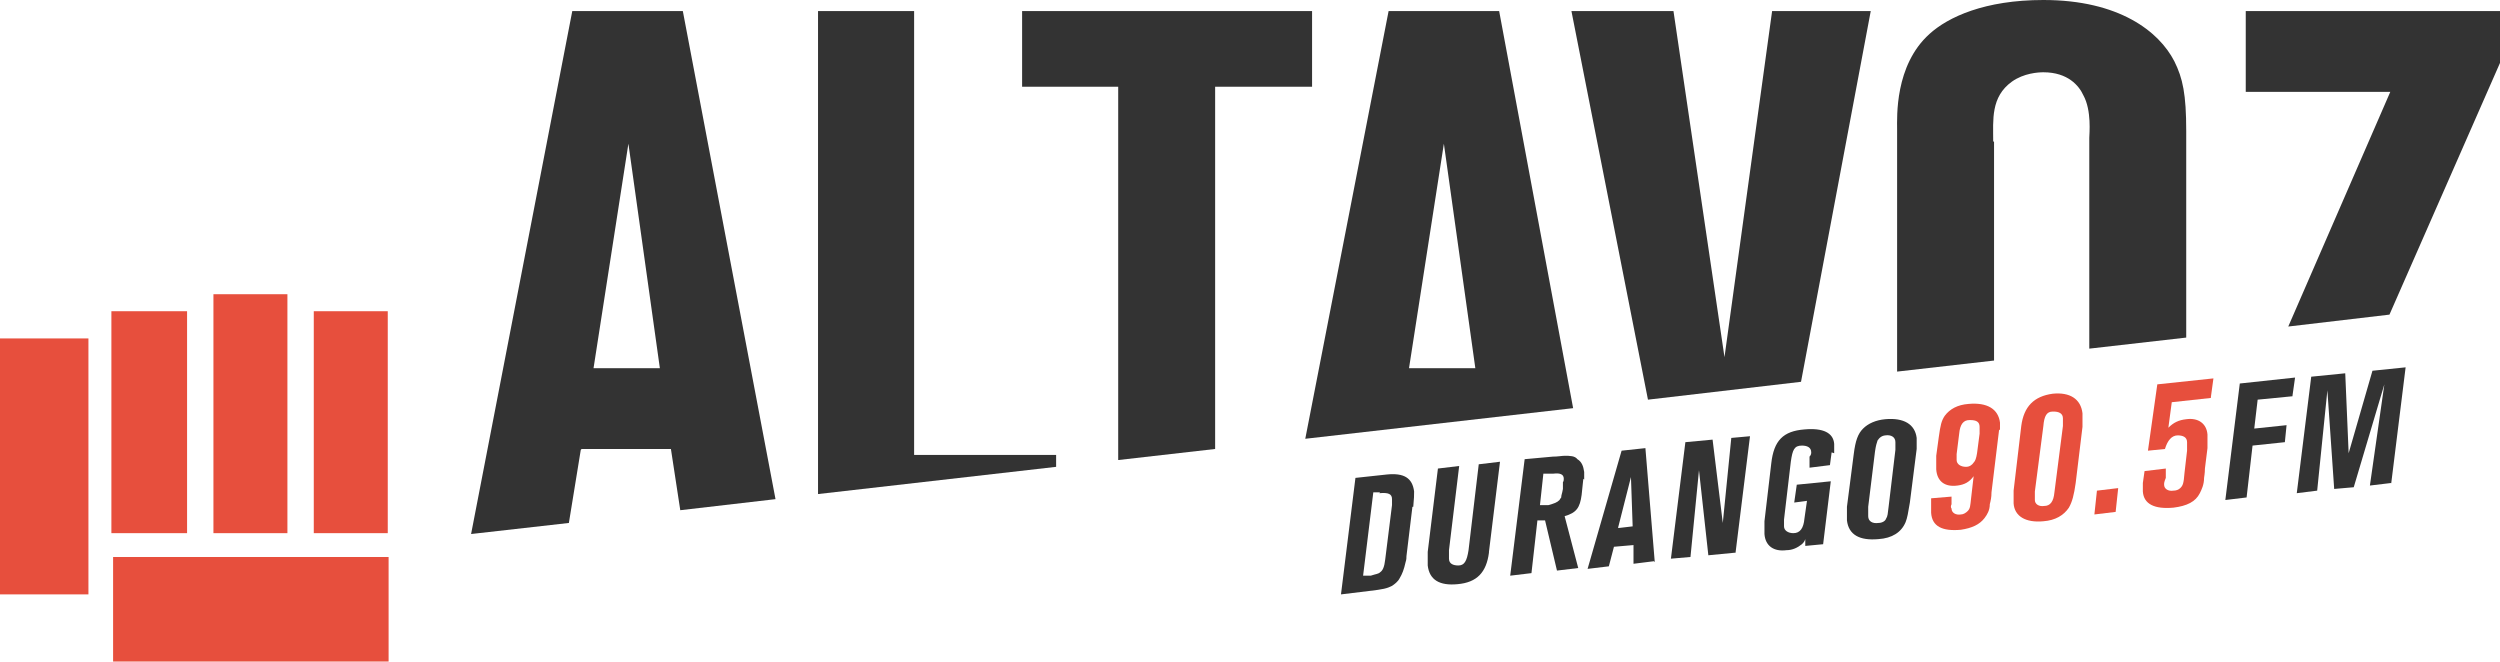 <?xml version="1.0" encoding="UTF-8"?>
<svg id="Layer_1" data-name="Layer 1" xmlns="http://www.w3.org/2000/svg" version="1.1" viewBox="0 0 294 77.8">
  <defs>
    <style>
      .cls-1 {
        fill: #333;
      }

      .cls-1, .cls-2 {
        stroke-width: 0px;
      }

      .cls-2 {
        fill: #e74f3d;
      }
    </style>
  </defs>
  <g>
    <path class="cls-1" d="M166.1,59.6l-.7,5.8c0,.2,0,.4-.1.7-.2.9-.4,1.4-.7,1.9-.2.4-.6.7-.9.9-.6.3-1,.4-2.7.6l-3.3.4,1.7-13.7,3.7-.4c2-.2,3,.4,3.2,2,0,.4,0,.8-.1,1.8ZM162.3,57.9h-.8c0,0-1.2,9.8-1.2,9.8h.9c.6-.2.9-.2,1.1-.4.3-.2.5-.6.6-1.5l.8-6.4c0-.3,0-.6,0-.7,0-.6-.4-.8-1.5-.7Z"/>
    <path class="cls-1" d="M175.1,65c-.3,2.3-1.4,3.5-3.7,3.7-2.1.2-3.3-.5-3.5-2.2,0-.4,0-.7,0-1.6l1.2-9.8,2.5-.3-1.2,9.9c0,.5,0,.8,0,1,0,.6.5.8,1.1.8.7,0,1-.5,1.2-1.8l1.2-10.1,2.5-.3-1.3,10.6Z"/>
    <path class="cls-1" d="M186.2,56.3l-.2,1.9c-.2,1.5-.6,2.1-2,2.5l1.6,6.1-2.5.3-1.4-5.9h-.9c0,0-.7,6.2-.7,6.2l-2.5.3,1.7-13.7,3.3-.3c.6,0,1.1-.1,1.4-.1.6,0,1.2,0,1.5.4.5.3.7.8.8,1.5,0,.3,0,.6,0,.9ZM182.6,55.7h-1.1c0,.1-.4,3.7-.4,3.7h1c.7-.2,1-.3,1.3-.6,0,0,.1-.2.2-.3,0-.3.1-.4.2-1v-.8c.1-.1.1-.3.1-.4,0-.5-.4-.7-1.2-.6Z"/>
    <path class="cls-1" d="M194.5,66l-2.4.3v-2.2c0,0-2.3.2-2.3.2l-.6,2.3-2.5.3,4-13.9,2.8-.3,1.1,13.4ZM190.3,62.1l1.7-.2-.2-5.8-1.5,5.9Z"/>
    <path class="cls-1" d="M204,65l-3.1.3-1.1-10-1,10.2-2.3.2,1.7-13.7,3.2-.3,1.2,9.8,1-10,2.2-.2-1.7,13.7Z"/>
    <path class="cls-1" d="M215.4,53.2l-.2,1.5-2.4.3v-1.3c.2-.2.2-.4.2-.5,0-.6-.5-.8-1.1-.8-.9,0-1.1.5-1.3,1.9l-.8,6.8c0,.4,0,.6,0,.8,0,.5.5.8,1.1.8.8,0,1.2-.6,1.3-1.7l.3-2.1-1.5.2.3-2.1,4-.4-.9,7.4-2.1.2v-.8c-.1.3-.2.4-.4.6-.5.4-1.1.7-1.8.7-1.5.2-2.5-.5-2.6-1.9,0-.4,0-.9,0-1.5l.8-6.8c.3-2.7,1.4-3.8,3.9-4,2.2-.2,3.4.4,3.5,1.7,0,.3,0,.6,0,1.1Z"/>
    <path class="cls-1" d="M225.4,52.8l-.8,6.3c-.2,1.2-.3,1.8-.5,2.3-.5,1.2-1.6,1.9-3.2,2-2.2.2-3.5-.5-3.7-2.2,0-.4,0-.9,0-1.6l.8-6.2c.2-1.6.5-2.4,1.1-3,.6-.6,1.5-1,2.6-1.1,2.2-.2,3.5.6,3.7,2.2,0,.4,0,.8,0,1.3ZM221.8,51.2c-.5,0-.8.3-1,.6-.1.3-.2.6-.3,1.3l-.8,6.5c0,.7,0,.9,0,1.1,0,.6.5.9,1.2.8.4,0,.8-.2.9-.5.2-.3.2-.6.3-1.4l.8-6.7c0-.6,0-.7,0-.9,0-.6-.5-.9-1.2-.8Z"/>
    <path class="cls-2" d="M235.1,50.5l-.9,7.4c0,.6-.1,1-.2,1.4,0,.7-.3,1.2-.6,1.6-.6.8-1.5,1.2-2.8,1.4-2.2.2-3.4-.4-3.5-2,0-.3,0-.6,0-.9v-.8c0,0,2.4-.2,2.4-.2v.9c-.1.2-.1.4,0,.5,0,.5.5.8,1.1.7.3,0,.6-.2.8-.4.3-.3.3-.6.4-1.5l.3-2.6c-.5.7-1.1,1-1.9,1.1-1.5.2-2.4-.5-2.5-1.9,0-.5,0-1,0-1.6l.3-2.2c.2-1.4.3-1.9.7-2.5.6-.8,1.5-1.3,2.8-1.4,2.2-.2,3.5.6,3.7,2.2,0,.3,0,.6,0,.9ZM231.6,49.4c-.7,0-1.1.5-1.2,1.6l-.3,2.4c0,.3,0,.5,0,.7,0,.5.5.8,1.1.8.4,0,.7-.2.9-.5.2-.2.3-.5.4-1.1l.3-2.3c0-.3,0-.6,0-.8,0-.6-.4-.8-1.1-.8Z"/>
    <path class="cls-2" d="M244.9,50.2l-.8,6.6c-.2,1.4-.4,2.2-.8,2.9-.6.9-1.6,1.5-3,1.6-2.1.2-3.4-.6-3.5-2.1,0-.4,0-.8,0-1.5l.9-7.6c.3-2.3,1.5-3.5,3.7-3.8,2-.2,3.3.6,3.5,2.3,0,.5,0,.8,0,1.5ZM241.4,48.4c-.7,0-1,.5-1.1,1.7l-1,7.7c0,.5,0,.8,0,1,0,.5.5.8,1.1.7.7,0,1.1-.5,1.2-1.6l1-7.8c0-.4,0-.7,0-.9,0-.6-.5-.8-1.1-.8Z"/>
    <path class="cls-2" d="M248.8,60.2l-2.5.3.3-2.8,2.5-.3-.3,2.8Z"/>
    <path class="cls-2" d="M260,46.8l-4.6.5-.4,3c.6-.6,1.2-.9,2.1-1,1.4-.2,2.4.5,2.5,1.8,0,.4,0,.8,0,1.6l-.3,2.4c0,.6-.1,1-.1,1.1,0,.8-.3,1.4-.5,1.8-.5,1-1.5,1.5-3.1,1.7-2.2.2-3.5-.4-3.6-1.9,0-.3,0-.6,0-1l.2-1.4,2.5-.3v1.1c-.2.5-.2.6-.2.8,0,.5.5.8,1.1.7.3,0,.6-.1.8-.3.3-.3.4-.5.5-1.8l.3-2.6c0-.6,0-.8,0-1,0-.6-.5-.8-1.1-.8-.7,0-1.2.6-1.5,1.6l-2,.2,1.1-7.8,6.6-.7-.3,2.2Z"/>
    <path class="cls-1" d="M269.6,46.6l-4.1.4-.4,3.4,3.8-.4-.2,2-3.8.4-.7,6.1-2.5.3,1.7-13.7,6.5-.7-.3,2.1Z"/>
    <path class="cls-1" d="M281.2,56.8l-2.5.3,1.7-11.9-3.6,12.1-2.3.2-.8-11.6-1.2,11.8-2.4.3,1.7-13.7,4-.4.4,9.4,2.8-9.7,3.9-.4-1.7,13.7Z"/>
  </g>
  <g>
    <g>
      <rect class="cls-2" x="0" y="39.8" width="10.4" height="30.1"/>
      <rect class="cls-2" x="13.1" y="36.6" width="8.9" height="26.1"/>
      <rect class="cls-2" x="25.1" y="34.6" width="8.7" height="28.1"/>
      <rect class="cls-2" x="36.9" y="36.6" width="8.7" height="26.1"/>
      <rect class="cls-2" x="13.3" y="65.5" width="32.4" height="12.3"/>
    </g>
    <g>
      <path class="cls-1" d="M68.4,52.8h10.5s1.1,7.2,1.1,7.2l11.2-1.3L80.3,1.3h-13s-11.9,61.5-11.9,61.5l11.5-1.3,1.4-8.6ZM73.9,16.9l3.7,26.4h-7.8s4.1-26.4,4.1-26.4Z"/>
      <polygon class="cls-1" points="124.2 53.5 107.5 53.5 107.5 1.3 96.2 1.3 96.2 58.1 124.2 54.9 124.2 53.5"/>
      <polygon class="cls-1" points="142.9 10.2 154.3 10.2 154.3 1.3 120.2 1.3 120.2 10.2 131.5 10.2 131.5 54.1 142.9 52.8 142.9 10.2"/>
      <path class="cls-1" d="M176.3,1.3h-13s-9.8,50.3-9.8,50.3l31.5-3.6L176.3,1.3ZM165.7,43.3l4.1-26.4,3.7,26.4h-7.8Z"/>
      <polygon class="cls-1" points="220 1.3 208.4 1.3 202.8 42 196.8 1.3 184.8 1.3 193.8 47 211.8 44.9 220 1.3"/>
      <path class="cls-1" d="M234.4,16.6c0-2.5-.3-5.2,2.2-7,1.4-1,3.1-1.1,3.7-1.1,2.9,0,4.2,1.6,4.7,2.7,1,1.8.7,4.6.7,5v24.8s11.4-1.3,11.4-1.3V15.4c0-4.3-.4-6.2-1.4-8.2C253.9,3.7,249.2,0,240.3,0c-6.9,0-11.2,2-13.4,4-4.1,3.7-3.8,9.8-3.8,11.2v28.5s11.4-1.3,11.4-1.3v-25.7Z"/>
      <polygon class="cls-1" points="294 1.3 264.1 1.3 264.1 10.8 281.1 10.8 269.1 38.4 281 37 294 7.4 294 1.3"/>
    </g>
  </g>
</svg>